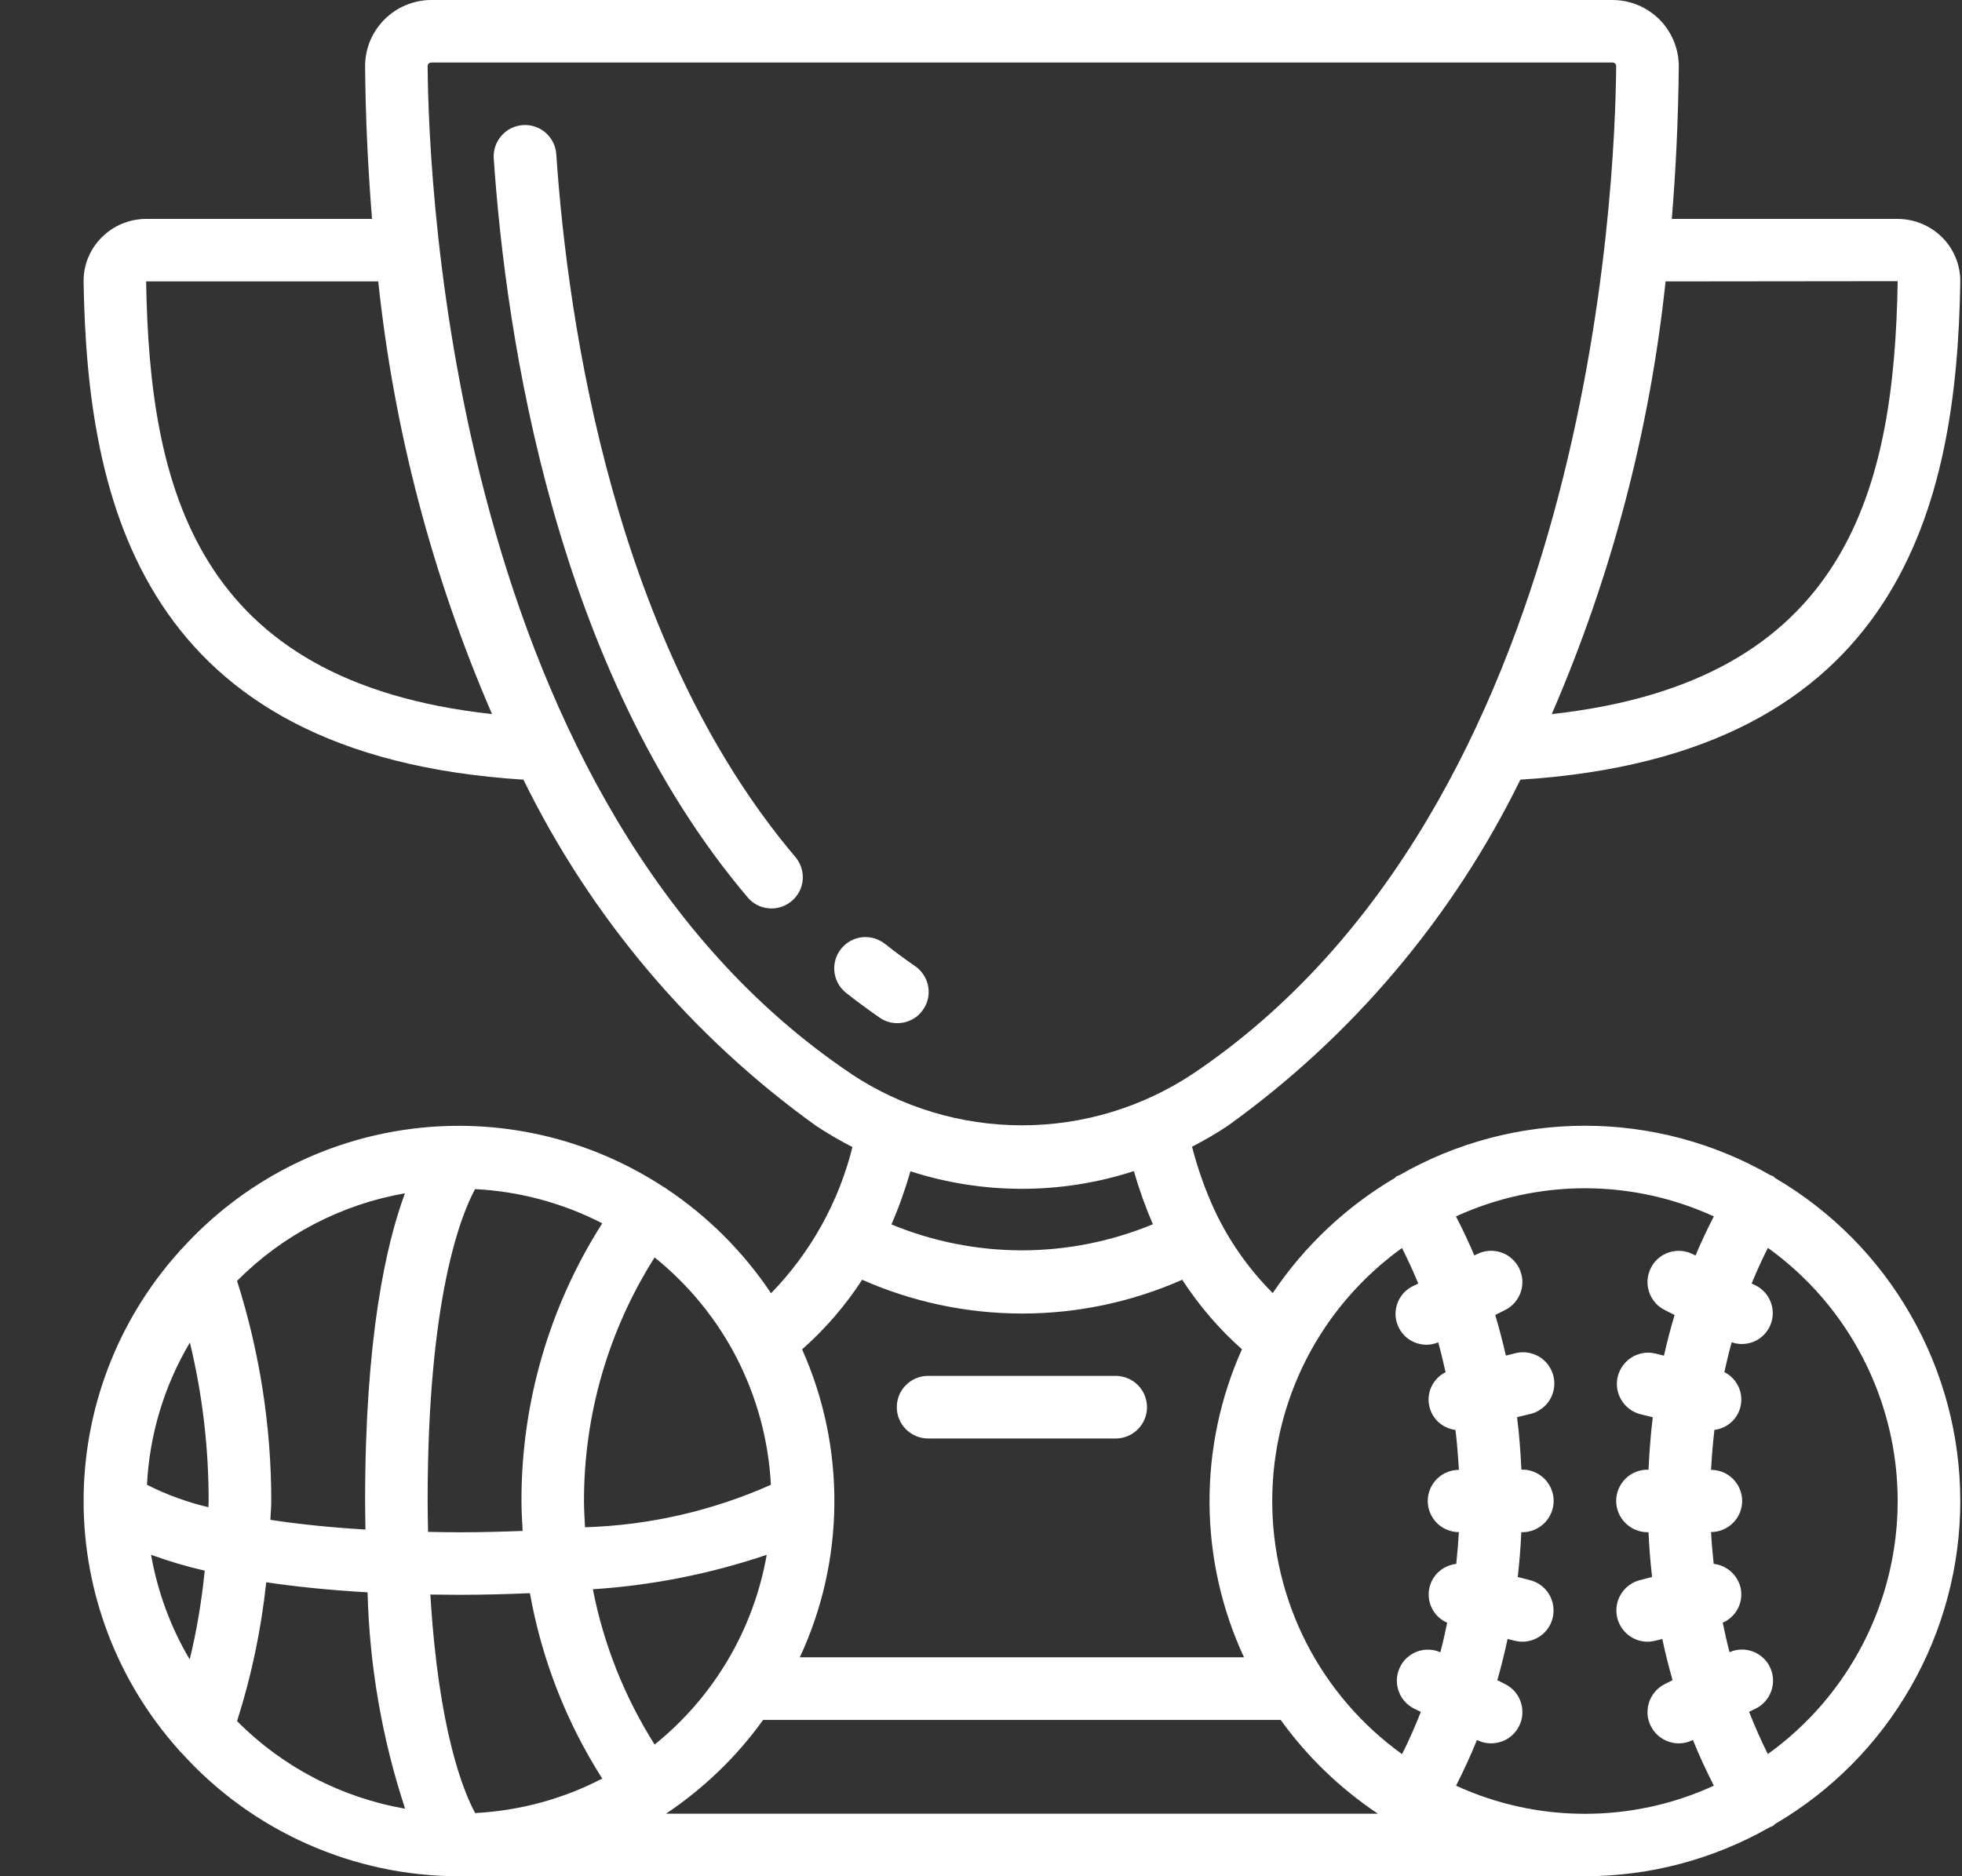 <svg width="23" height="22" viewBox="0 0 23 22" fill="none" xmlns="http://www.w3.org/2000/svg">
<rect x="0" y="0" width="23" height="22" fill="#333333" stroke="none"/>
<g id="icon">
<path id="Vector" d="M17.823 9.142C22.303 8.86 22.937 5.886 22.98 3.31C22.982 3.213 22.964 3.117 22.928 3.027C22.892 2.937 22.839 2.855 22.771 2.787C22.702 2.717 22.62 2.662 22.53 2.624C22.441 2.587 22.344 2.567 22.246 2.567H19.598C19.645 1.997 19.674 1.404 19.68 0.778C19.68 0.573 19.599 0.375 19.454 0.229C19.308 0.083 19.111 0.001 18.906 0L5.054 0C4.952 0 4.851 0.021 4.756 0.061C4.662 0.1 4.577 0.158 4.505 0.23C4.433 0.303 4.376 0.389 4.337 0.483C4.299 0.578 4.279 0.679 4.28 0.781C4.285 1.405 4.316 1.998 4.361 2.567H1.713C1.615 2.567 1.519 2.587 1.429 2.624C1.339 2.662 1.257 2.717 1.189 2.787C1.121 2.855 1.067 2.937 1.031 3.027C0.995 3.117 0.978 3.213 0.98 3.31C1.023 5.886 1.656 8.86 6.136 9.142C6.927 10.756 8.105 12.151 9.565 13.2C9.703 13.291 9.846 13.375 9.993 13.45C9.832 14.096 9.503 14.687 9.039 15.164C8.713 14.676 8.293 14.258 7.804 13.933C7.804 13.933 7.802 13.929 7.8 13.928C7.798 13.926 7.789 13.924 7.784 13.921C6.911 13.347 5.862 13.104 4.826 13.236C3.79 13.368 2.835 13.866 2.134 14.64C2.117 14.655 2.102 14.672 2.088 14.69C1.374 15.491 0.98 16.527 0.98 17.6C0.98 18.673 1.374 19.709 2.088 20.51C2.102 20.528 2.117 20.545 2.134 20.56C2.544 21.013 3.045 21.375 3.604 21.623C4.163 21.871 4.768 22 5.38 22H18.58C19.339 22 20.085 21.802 20.745 21.426C20.759 21.421 20.772 21.415 20.785 21.409C20.795 21.403 20.8 21.393 20.809 21.387C21.47 21 22.018 20.447 22.398 19.782C22.779 19.118 22.98 18.366 22.98 17.6C22.98 16.834 22.779 16.082 22.398 15.418C22.018 14.753 21.47 14.2 20.809 13.813C20.8 13.806 20.795 13.797 20.785 13.791C20.776 13.786 20.766 13.786 20.756 13.781C20.094 13.4 19.343 13.2 18.58 13.2C17.816 13.2 17.065 13.4 16.403 13.781C16.393 13.784 16.383 13.787 16.374 13.791C16.364 13.797 16.359 13.806 16.35 13.813C15.779 14.15 15.29 14.611 14.92 15.162C14.637 14.879 14.406 14.549 14.236 14.186C14.127 13.948 14.039 13.7 13.974 13.446C14.119 13.371 14.259 13.29 14.394 13.2C15.854 12.151 17.032 10.756 17.823 9.142ZM22.246 3.297C22.206 5.721 21.666 7.991 18.191 8.373C18.89 6.759 19.34 5.049 19.525 3.3L22.246 3.297ZM1.713 3.3H4.434C4.619 5.049 5.069 6.759 5.768 8.373C2.293 7.993 1.753 5.72 1.713 3.3ZM16.153 21.267H7.807C8.249 20.971 8.636 20.599 8.946 20.167H15.013C15.324 20.599 15.71 20.971 16.153 21.267ZM5.013 17.6C5.013 15.233 5.399 14.258 5.569 13.943C6.089 13.969 6.597 14.106 7.06 14.344C6.44 15.317 6.111 16.447 6.113 17.6C6.113 17.718 6.12 17.834 6.127 17.951C5.893 17.96 5.648 17.967 5.38 17.967C5.253 17.967 5.136 17.964 5.018 17.962C5.016 17.843 5.013 17.727 5.013 17.6ZM5.38 18.7C5.679 18.7 5.952 18.692 6.212 18.681C6.35 19.454 6.638 20.193 7.06 20.855C6.598 21.095 6.089 21.232 5.57 21.259C5.429 20.998 5.14 20.282 5.045 18.697C5.156 18.697 5.263 18.7 5.38 18.7ZM7.674 20.456C7.322 19.899 7.076 19.281 6.95 18.635C7.644 18.59 8.329 18.454 8.988 18.231C8.834 19.108 8.367 19.898 7.674 20.456ZM9.037 17.41C8.35 17.716 7.61 17.885 6.858 17.908C6.853 17.805 6.846 17.703 6.846 17.6C6.845 16.589 7.132 15.598 7.674 14.744C8.076 15.068 8.406 15.472 8.641 15.932C8.875 16.391 9.01 16.895 9.037 17.41ZM4.747 13.992C4.522 14.601 4.28 15.697 4.28 17.6C4.28 17.717 4.283 17.824 4.284 17.935C3.852 17.909 3.482 17.869 3.17 17.821C3.172 17.747 3.18 17.673 3.18 17.6C3.18 16.724 3.044 15.853 2.779 15.019C3.313 14.481 4.001 14.122 4.748 13.992H4.747ZM1.771 18.231C1.977 18.306 2.187 18.368 2.4 18.417C2.365 18.768 2.307 19.116 2.224 19.458C2 19.08 1.847 18.664 1.771 18.231ZM1.723 17.41C1.752 16.822 1.925 16.249 2.226 15.742C2.373 16.35 2.446 16.974 2.446 17.6C2.446 17.625 2.443 17.649 2.443 17.673C2.194 17.614 1.952 17.526 1.723 17.41ZM2.779 20.181C2.948 19.652 3.062 19.106 3.121 18.553C3.462 18.604 3.855 18.645 4.309 18.671C4.331 19.534 4.479 20.389 4.749 21.208C4.002 21.078 3.313 20.72 2.779 20.181ZM22.246 17.6C22.246 18.18 22.108 18.751 21.843 19.267C21.578 19.783 21.195 20.229 20.724 20.567C20.644 20.408 20.571 20.243 20.504 20.072L20.578 20.036C20.664 19.995 20.731 19.921 20.763 19.831C20.796 19.741 20.792 19.642 20.752 19.555C20.713 19.468 20.64 19.4 20.551 19.366C20.462 19.332 20.362 19.334 20.275 19.373C20.245 19.259 20.219 19.143 20.195 19.027C20.273 18.993 20.337 18.933 20.375 18.857C20.413 18.78 20.423 18.693 20.403 18.61C20.384 18.539 20.344 18.474 20.288 18.425C20.232 18.376 20.163 18.346 20.089 18.337C20.076 18.213 20.065 18.089 20.058 17.964C20.155 17.964 20.248 17.925 20.316 17.857C20.384 17.789 20.423 17.696 20.423 17.599C20.423 17.503 20.384 17.41 20.316 17.342C20.248 17.273 20.155 17.235 20.058 17.235C20.067 17.078 20.079 16.921 20.098 16.766C20.174 16.757 20.246 16.723 20.302 16.67C20.358 16.617 20.395 16.547 20.408 16.471C20.421 16.395 20.409 16.316 20.374 16.248C20.339 16.179 20.283 16.123 20.214 16.089C20.24 15.971 20.268 15.854 20.3 15.739C20.388 15.77 20.483 15.765 20.568 15.728C20.652 15.69 20.719 15.621 20.754 15.536C20.79 15.45 20.791 15.355 20.758 15.268C20.725 15.182 20.661 15.111 20.578 15.071L20.534 15.05C20.593 14.906 20.656 14.767 20.725 14.632C21.196 14.971 21.579 15.416 21.843 15.932C22.108 16.449 22.246 17.02 22.246 17.6ZM20.091 14.263C20.014 14.412 19.942 14.564 19.876 14.722L19.843 14.705C19.756 14.662 19.656 14.655 19.564 14.685C19.471 14.716 19.395 14.782 19.352 14.869C19.308 14.957 19.301 15.057 19.332 15.149C19.363 15.242 19.429 15.318 19.516 15.361L19.631 15.419C19.584 15.575 19.543 15.734 19.506 15.896L19.402 15.87C19.308 15.849 19.21 15.865 19.129 15.915C19.047 15.966 18.989 16.046 18.965 16.139C18.942 16.232 18.956 16.33 19.005 16.413C19.053 16.495 19.132 16.556 19.224 16.581L19.375 16.618C19.35 16.821 19.335 17.026 19.325 17.233H19.313C19.216 17.233 19.122 17.271 19.054 17.34C18.985 17.409 18.946 17.502 18.946 17.599C18.946 17.697 18.985 17.79 19.054 17.858C19.122 17.927 19.216 17.966 19.313 17.966H19.325C19.333 18.142 19.347 18.318 19.367 18.491L19.224 18.528C19.138 18.55 19.062 18.603 19.012 18.677C18.962 18.75 18.94 18.84 18.951 18.928C18.962 19.017 19.005 19.098 19.071 19.157C19.138 19.217 19.224 19.25 19.313 19.25C19.343 19.25 19.373 19.246 19.402 19.239L19.487 19.218C19.521 19.381 19.562 19.543 19.607 19.701L19.516 19.747C19.429 19.79 19.363 19.867 19.332 19.959C19.301 20.051 19.308 20.152 19.352 20.239C19.395 20.326 19.472 20.392 19.564 20.423C19.656 20.454 19.757 20.447 19.844 20.403H19.846C19.92 20.587 20.003 20.765 20.091 20.938C19.617 21.156 19.102 21.268 18.58 21.268C18.058 21.268 17.543 21.156 17.069 20.938C17.157 20.765 17.239 20.587 17.314 20.403H17.316C17.359 20.425 17.406 20.438 17.454 20.441C17.502 20.444 17.55 20.438 17.596 20.423C17.642 20.408 17.684 20.384 17.721 20.352C17.757 20.32 17.787 20.282 17.808 20.239C17.83 20.196 17.843 20.149 17.846 20.101C17.849 20.053 17.843 20.005 17.828 19.959C17.813 19.913 17.789 19.871 17.757 19.834C17.725 19.798 17.687 19.768 17.644 19.747L17.553 19.701C17.598 19.543 17.638 19.381 17.673 19.218L17.758 19.239C17.787 19.246 17.817 19.25 17.846 19.25C17.936 19.25 18.022 19.217 18.089 19.158C18.156 19.098 18.199 19.017 18.209 18.928C18.22 18.839 18.198 18.75 18.148 18.676C18.097 18.602 18.021 18.549 17.935 18.528L17.792 18.491C17.812 18.317 17.826 18.142 17.834 17.966H17.846C17.944 17.966 18.037 17.927 18.106 17.858C18.174 17.789 18.213 17.696 18.213 17.599C18.213 17.502 18.174 17.408 18.106 17.34C18.037 17.271 17.944 17.232 17.846 17.232H17.835C17.825 17.026 17.81 16.82 17.784 16.617L17.935 16.581C17.983 16.57 18.028 16.55 18.067 16.521C18.107 16.493 18.141 16.457 18.167 16.415C18.192 16.374 18.209 16.328 18.217 16.279C18.224 16.231 18.222 16.182 18.21 16.134C18.198 16.087 18.177 16.042 18.148 16.003C18.119 15.964 18.082 15.931 18.04 15.906C17.997 15.882 17.951 15.866 17.902 15.859C17.854 15.853 17.805 15.856 17.758 15.869L17.653 15.895C17.616 15.734 17.575 15.575 17.528 15.419L17.643 15.361C17.687 15.34 17.725 15.31 17.757 15.273C17.788 15.237 17.812 15.195 17.828 15.149C17.843 15.103 17.849 15.055 17.846 15.007C17.842 14.959 17.829 14.912 17.808 14.869C17.786 14.826 17.756 14.787 17.72 14.756C17.684 14.724 17.642 14.7 17.596 14.685C17.55 14.67 17.502 14.664 17.454 14.667C17.406 14.671 17.359 14.683 17.316 14.705L17.283 14.721C17.217 14.564 17.145 14.412 17.068 14.263C17.542 14.046 18.058 13.933 18.58 13.933C19.101 13.933 19.617 14.046 20.091 14.263V14.263ZM16.435 14.633C16.503 14.768 16.567 14.907 16.626 15.05L16.582 15.072C16.538 15.09 16.499 15.117 16.465 15.15C16.432 15.184 16.405 15.224 16.387 15.268C16.369 15.312 16.359 15.359 16.359 15.406C16.359 15.454 16.369 15.501 16.387 15.544C16.405 15.588 16.432 15.628 16.465 15.662C16.499 15.695 16.539 15.722 16.583 15.74C16.627 15.758 16.674 15.768 16.721 15.768C16.769 15.768 16.816 15.758 16.86 15.74C16.892 15.855 16.92 15.972 16.946 16.09C16.877 16.124 16.821 16.18 16.786 16.248C16.751 16.317 16.739 16.395 16.752 16.471C16.765 16.548 16.802 16.617 16.858 16.671C16.914 16.724 16.986 16.757 17.062 16.767C17.081 16.922 17.093 17.078 17.102 17.235C17.005 17.235 16.912 17.274 16.844 17.342C16.776 17.411 16.737 17.503 16.737 17.6C16.737 17.697 16.776 17.789 16.844 17.858C16.912 17.926 17.005 17.965 17.102 17.965C17.095 18.09 17.084 18.214 17.071 18.338C16.992 18.346 16.918 18.381 16.86 18.435C16.802 18.49 16.764 18.563 16.752 18.642C16.74 18.721 16.754 18.801 16.793 18.871C16.831 18.941 16.892 18.996 16.965 19.027C16.941 19.144 16.915 19.26 16.885 19.374C16.798 19.335 16.698 19.333 16.609 19.367C16.52 19.401 16.447 19.469 16.408 19.556C16.368 19.643 16.364 19.742 16.397 19.832C16.429 19.922 16.496 19.995 16.582 20.037L16.656 20.073C16.589 20.243 16.517 20.409 16.436 20.568C15.965 20.23 15.581 19.784 15.316 19.268C15.052 18.752 14.914 18.181 14.914 17.601C14.914 17.021 15.052 16.449 15.316 15.933C15.581 15.417 15.965 14.972 16.436 14.633L16.435 14.633ZM14.559 15.821C14.304 16.39 14.175 17.007 14.179 17.63C14.183 18.253 14.321 18.868 14.583 19.433H9.376C9.639 18.868 9.777 18.254 9.781 17.631C9.786 17.008 9.657 16.391 9.403 15.822C9.674 15.583 9.91 15.309 10.107 15.006C10.698 15.267 11.337 15.402 11.983 15.402C12.629 15.402 13.268 15.267 13.859 15.006C14.055 15.308 14.29 15.582 14.559 15.821ZM13.515 14.355C13.03 14.556 12.509 14.66 11.983 14.661C11.457 14.661 10.936 14.558 10.45 14.357C10.538 14.155 10.612 13.946 10.673 13.734C11.524 14.009 12.441 14.008 13.292 13.732C13.353 13.944 13.428 14.153 13.515 14.356V14.355ZM9.975 12.589C5.317 9.458 5.024 2.2 5.013 0.778C5.013 0.773 5.013 0.767 5.015 0.762C5.017 0.756 5.02 0.751 5.024 0.747C5.028 0.743 5.032 0.74 5.037 0.737C5.042 0.735 5.048 0.734 5.054 0.733H18.906C18.911 0.733 18.916 0.735 18.921 0.737C18.926 0.739 18.931 0.742 18.935 0.746C18.939 0.75 18.941 0.755 18.943 0.76C18.945 0.765 18.946 0.77 18.946 0.775C18.935 2.2 18.642 9.458 13.985 12.59C13.39 12.985 12.693 13.195 11.98 13.195C11.266 13.195 10.569 12.985 9.975 12.59V12.589Z" fill="white"/>
<path id="Vector_2" d="M6.521 1.808C6.515 1.711 6.47 1.621 6.396 1.556C6.323 1.492 6.227 1.46 6.13 1.467C6.032 1.473 5.942 1.518 5.878 1.592C5.814 1.665 5.781 1.761 5.788 1.858C5.931 3.951 6.508 7.859 8.765 10.523C8.827 10.597 8.917 10.643 9.014 10.651C9.111 10.659 9.207 10.628 9.281 10.565C9.356 10.502 9.402 10.413 9.41 10.316C9.418 10.219 9.387 10.123 9.324 10.049C7.205 7.545 6.658 3.813 6.521 1.808Z" fill="white"/>
<path id="Vector_3" d="M10.374 11.067C10.297 11.007 10.2 10.979 10.104 10.99C10.007 11.001 9.919 11.051 9.859 11.127C9.798 11.203 9.771 11.3 9.782 11.397C9.793 11.493 9.842 11.582 9.918 11.642C10.043 11.74 10.172 11.835 10.304 11.927C10.344 11.956 10.388 11.977 10.436 11.988C10.484 11.999 10.533 12 10.581 11.992C10.629 11.984 10.675 11.966 10.717 11.94C10.758 11.914 10.793 11.88 10.821 11.839C10.849 11.799 10.869 11.754 10.879 11.706C10.889 11.658 10.889 11.609 10.88 11.561C10.87 11.513 10.852 11.467 10.824 11.427C10.797 11.386 10.762 11.351 10.721 11.324C10.602 11.242 10.486 11.156 10.374 11.067Z" fill="white"/>
<path id="Vector_4" d="M13.079 16.133H10.879C10.782 16.133 10.689 16.172 10.62 16.241C10.551 16.309 10.513 16.403 10.513 16.5C10.513 16.597 10.551 16.691 10.62 16.759C10.689 16.828 10.782 16.867 10.879 16.867H13.079C13.177 16.867 13.27 16.828 13.339 16.759C13.407 16.691 13.446 16.597 13.446 16.5C13.446 16.403 13.407 16.309 13.339 16.241C13.27 16.172 13.177 16.133 13.079 16.133Z" fill="white"/>
</g>
</svg>
